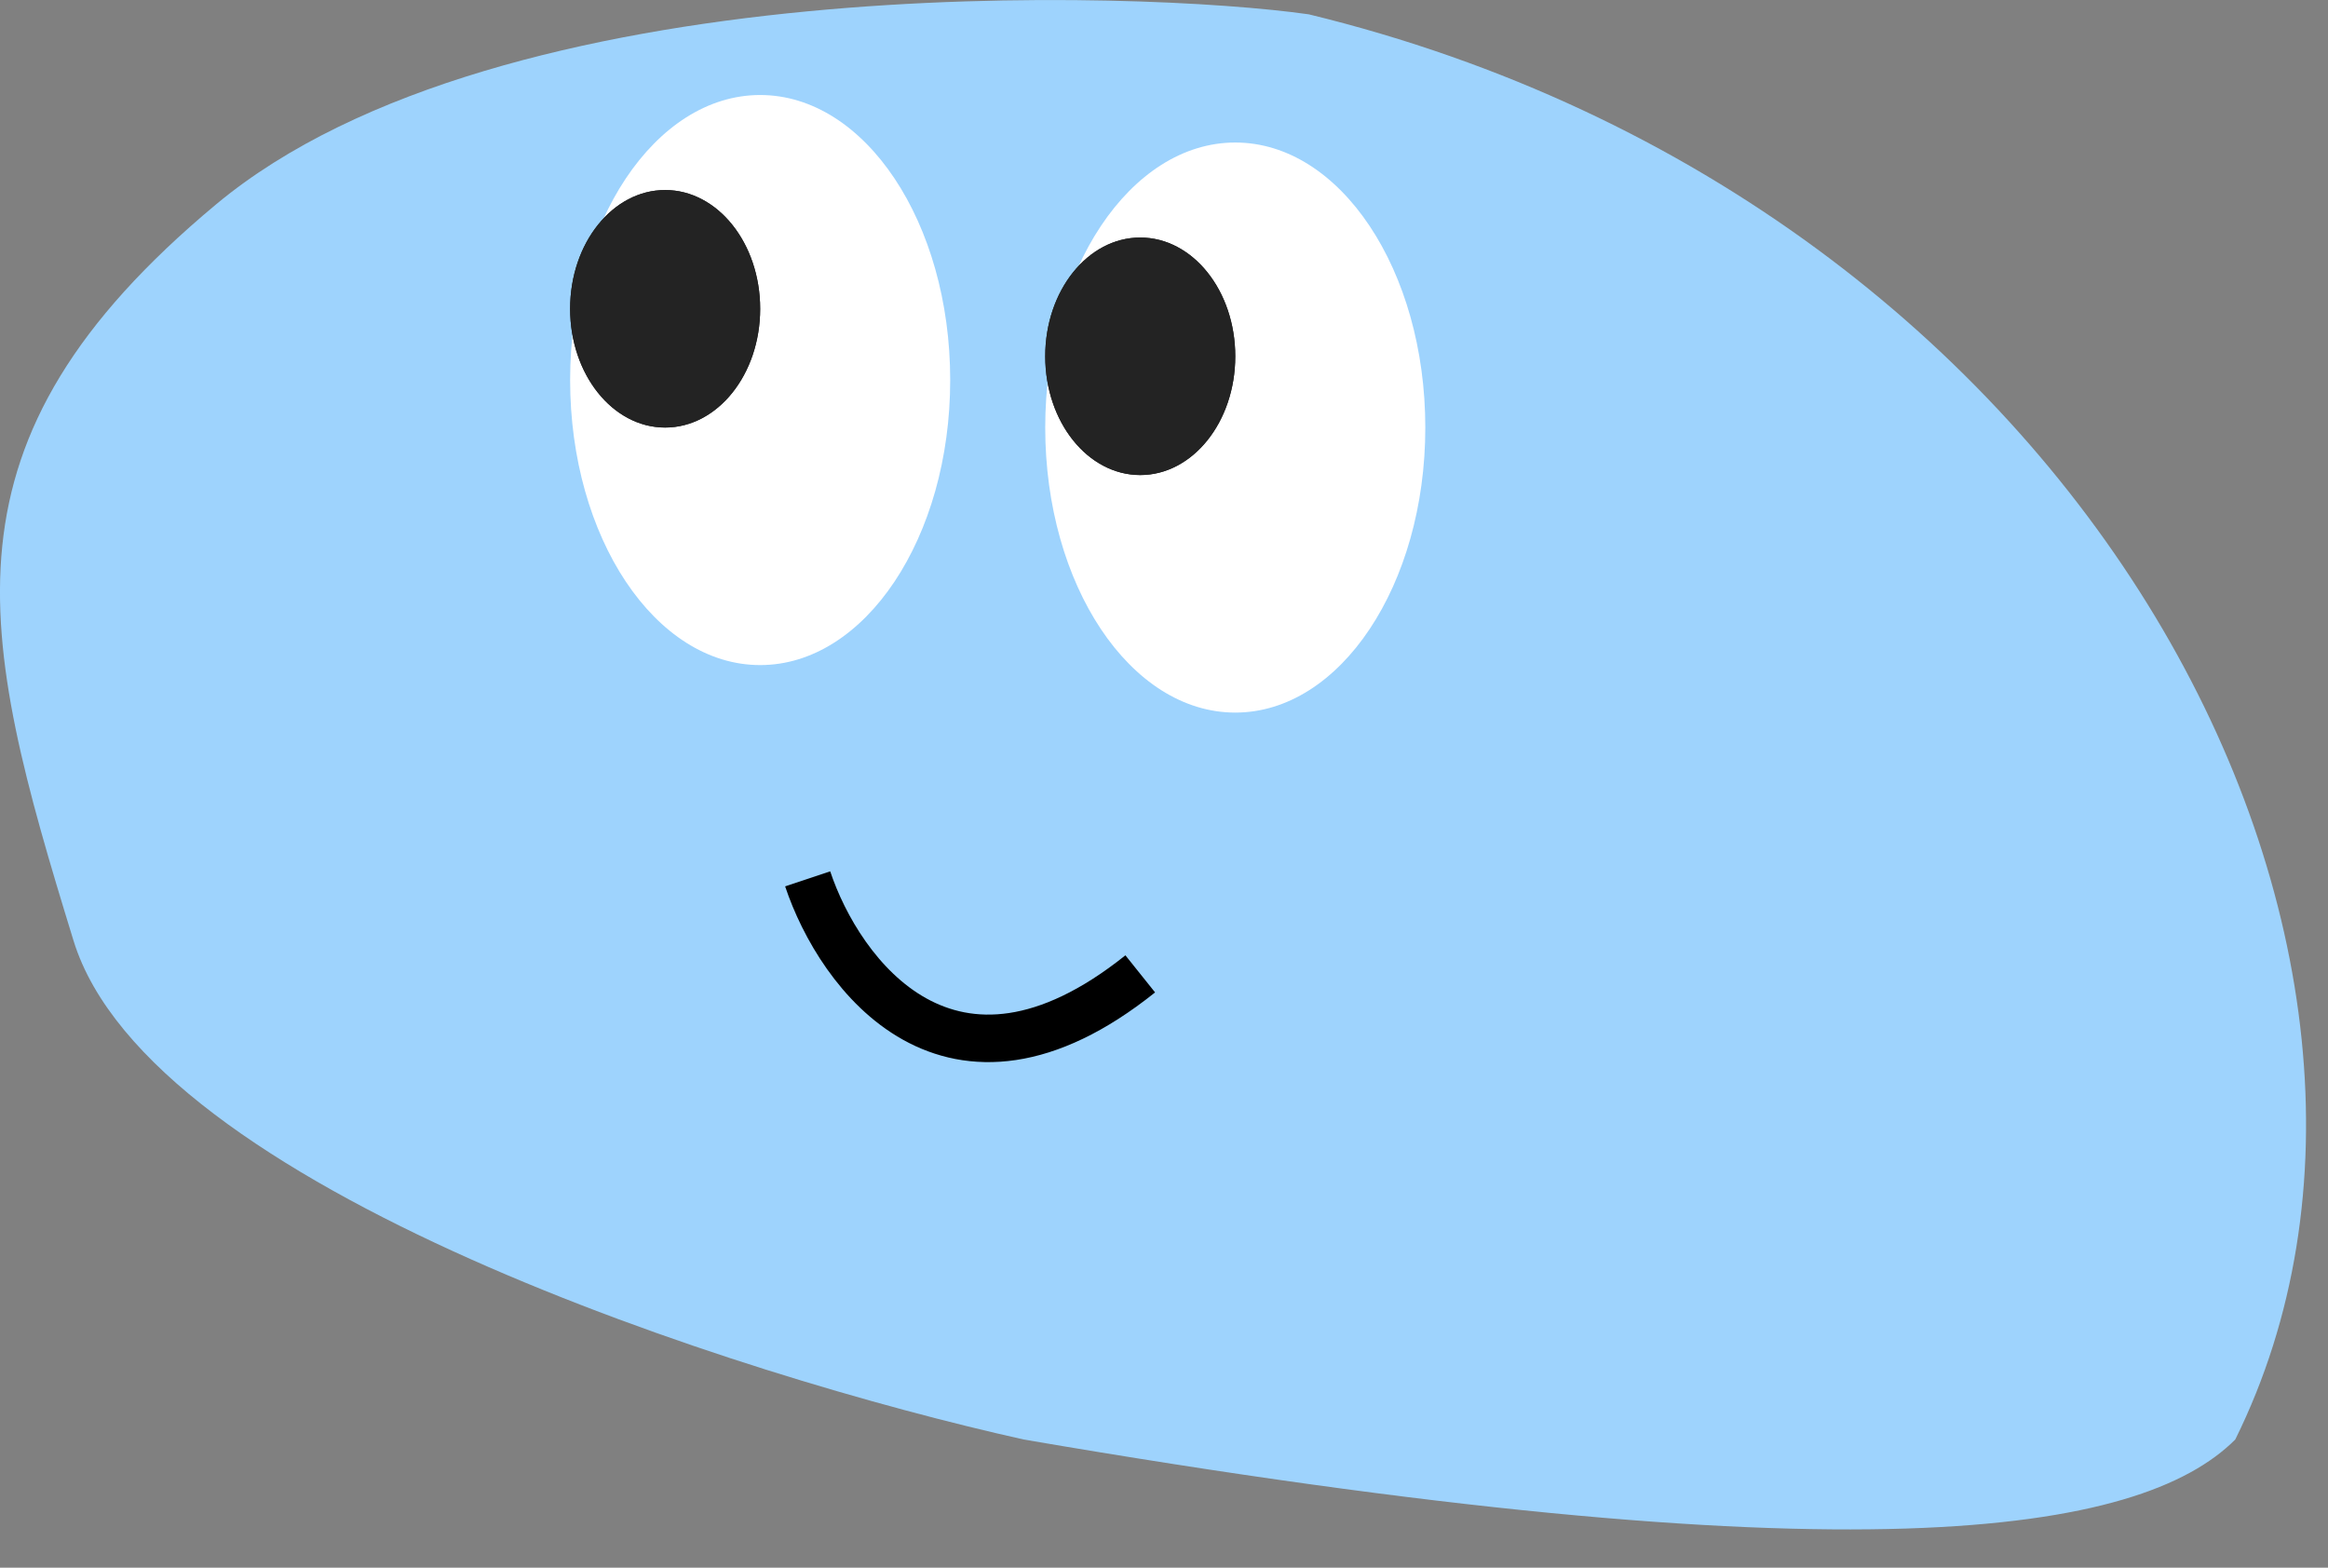 <svg width="49" height="33" viewBox="0 0 49 33" fill="none" xmlns="http://www.w3.org/2000/svg">
<rect x="0" y="0" width="49" height="33" fill="#808080" stroke="none"/>
<path d="M21.549 30.302C15.549 28.968 3.148 25.002 1.548 19.802C-0.452 13.302 -1.452 9.302 4.548 4.302C10.549 -0.698 24.049 -0.198 27.549 0.302C44 4.302 52.097 20.103 47.048 30.302C45.048 32.301 39.048 33.301 21.549 30.302Z" fill="#9ED3FD"/>
<path d="M17 18.5C17.667 20.5 20 23.7 24 20.5" stroke="black"/>
<ellipse cx="16" cy="8" rx="4" ry="6" fill="white"/>
<ellipse cx="26" cy="9" rx="4" ry="6" fill="white"/>
<ellipse cx="14" cy="6.5" rx="2" ry="2.5" fill="#232323"/>
<ellipse cx="14" cy="6.5" rx="2" ry="2.5" fill="#232323"/>
<ellipse cx="24" cy="7.5" rx="2" ry="2.5" fill="#232323"/>
<ellipse cx="24" cy="7.5" rx="2" ry="2.5" fill="#232323"/>
</svg>
